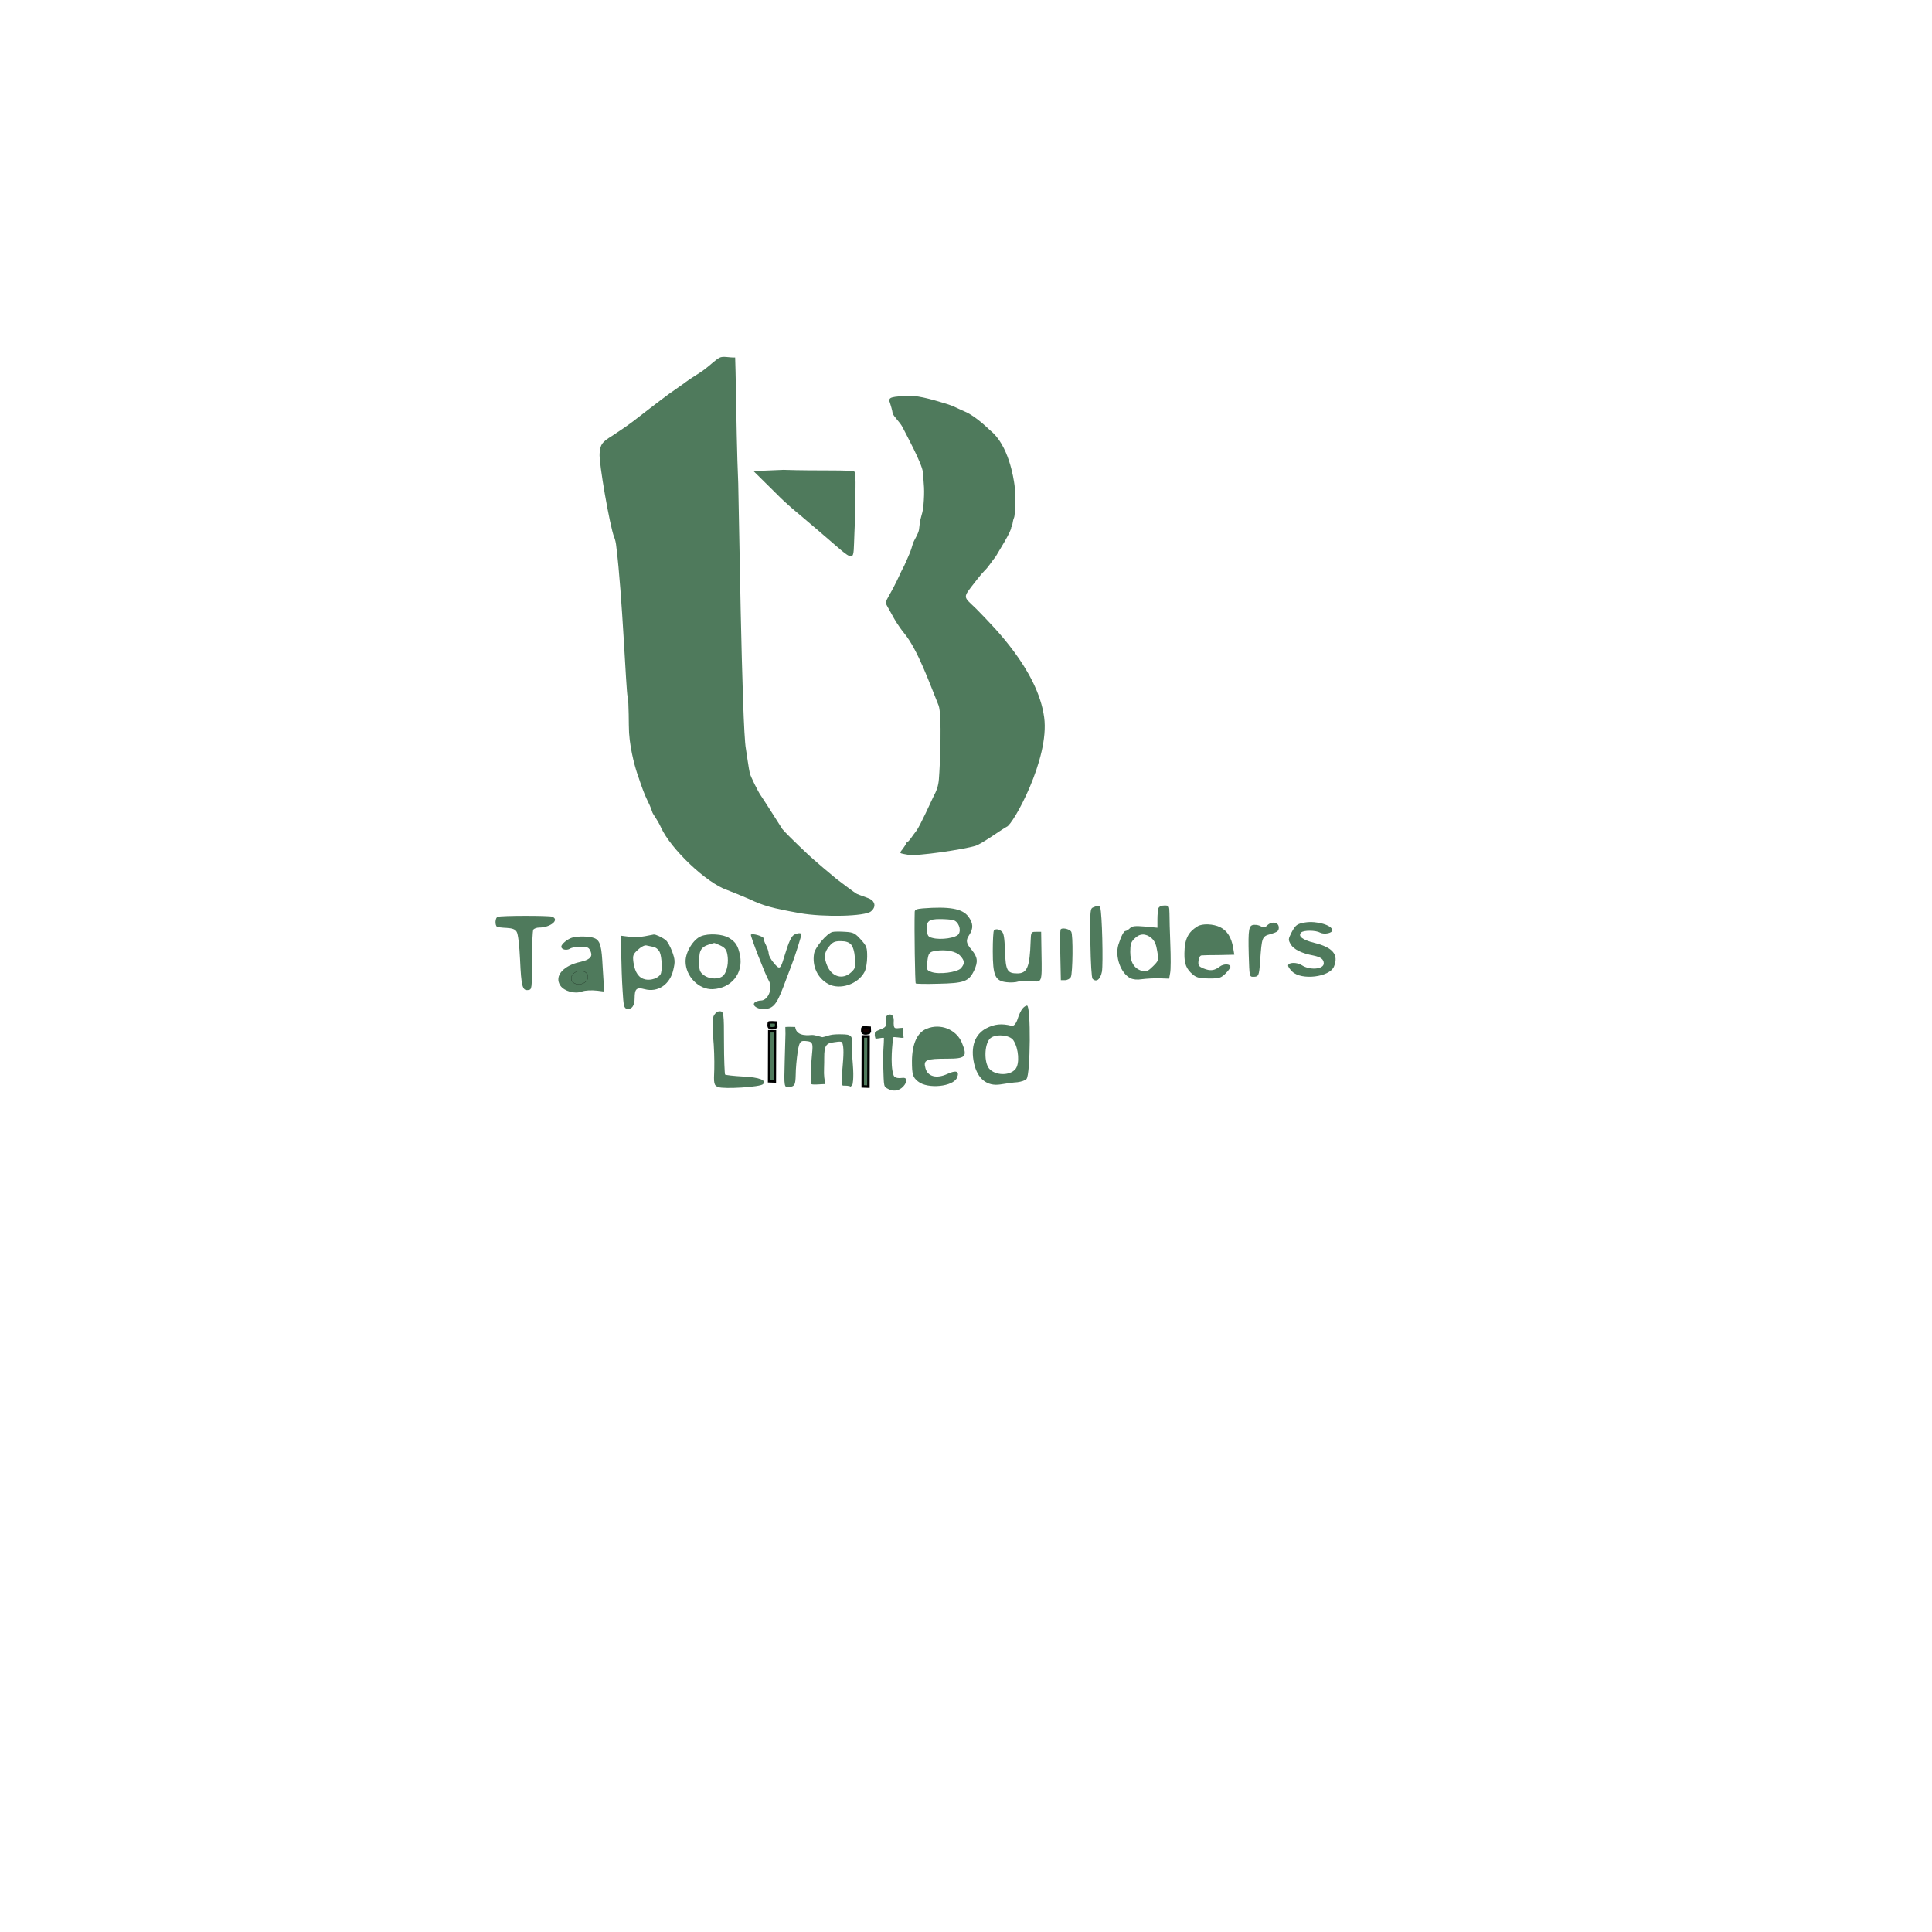 <?xml version="1.0" encoding="utf-8"?>
<svg viewBox="0 0 774 774" xmlns="http://www.w3.org/2000/svg">
  <g transform="matrix(1, 0, 0, 1, 20.736, -39.168)">
    <g transform="matrix(0.1, 0, 0, -0.1, -2.317, 774.295)" fill="#000000" stroke="none">
      <path d="M 2698 5918 C 2682.81 5909.986 2662 5889.291 2638 5871 C 2617.002 5854.997 2585.019 5837.627 2562 5820 C 2541.758 5804.499 2512.56 5785.308 2497 5774 C 2461.834 5748.444 2377.837 5683.109 2353 5664 C 2330.015 5646.316 2294 5622 2268 5605 C 2227 5580 2221 5571 2218 5535 C 2214 5501 2259 5243 2276 5200 C 2280 5192 2284 5174 2285 5160 C 2309 4970 2324 4581 2330 4561 C 2336 4537 2334 4443 2336 4415 C 2341 4340 2363.833 4263.986 2372 4243 C 2407.47 4133.786 2412 4149.843 2430 4095 C 2431.818 4089.46 2451 4065 2464 4036 C 2503 3950 2646 3814 2728 3786 C 2749 3778 2788 3762 2816 3750 C 2875 3722 2909 3713 3020 3693 C 3117 3676 3281 3680 3305 3700 C 3327 3718 3320.925 3739.734 3301 3750 C 3291.568 3754.86 3258.624 3765.478 3249 3770 C 3239.949 3774.252 3176.043 3823.086 3167 3830 C 3157.957 3836.914 3075.94 3906.291 3055 3926 C 2998.623 3979.063 2955.109 4022.43 2950 4030 C 2947.203 4034.144 2873.228 4151.094 2863.047 4165.376 C 2852.866 4179.658 2823.272 4239.371 2819.715 4253.593 C 2816.775 4262.861 2804.686 4348.073 2804.036 4351.288 C 2787.943 4430.937 2775.074 5378.023 2773.344 5414.506 C 2768.371 5519.386 2765.342 5717.835 2765.342 5717.835 C 2765.342 5717.835 2763 5866 2761 5919 C 2734.906 5918.217 2712.852 5925.836 2698 5918 Z" style="fill: rgb(79, 122, 92);"/>
      <path d="M 3391.793 5759.641 C 3378.793 5756.641 3375.793 5749.641 3380.793 5738.641 C 3383.793 5728.641 3389.793 5710.641 3391.793 5696.641 C 3394.793 5682.641 3421.479 5660.984 3432.479 5637.984 C 3444.534 5613.984 3510.698 5492.354 3513.067 5459.354 C 3516.67 5409.154 3520.989 5391.501 3515.252 5324.74 C 3513.277 5301.756 3508.328 5291.357 3503.332 5269.85 C 3499.617 5253.856 3499.268 5238.637 3497.497 5229.128 C 3494.101 5210.897 3478.868 5189.729 3473.308 5174.255 C 3462.345 5137.149 3463.969 5143.124 3438.426 5085.259 C 3423.108 5057.754 3416.099 5037.069 3395.793 4998.641 C 3359.53 4930.015 3357.904 4944.935 3378.793 4907.641 C 3385.368 4895.903 3390.382 4886.185 3394.793 4878.641 C 3399.204 4871.097 3414.465 4843.375 3438.793 4813.641 C 3492.793 4747.641 3539.553 4614.538 3575.793 4525.641 C 3590.196 4490.311 3581.993 4287.32 3577.167 4229.641 C 3574.999 4203.728 3569.206 4185.29 3553.793 4156.641 C 3551.039 4151.522 3501.001 4039.943 3486.23 4021.829 C 3470.841 4002.957 3457.876 3979.099 3448.876 3977.099 C 3425.418 3929.433 3401.648 3936.183 3454.793 3926.641 C 3490.131 3920.297 3678.292 3948.509 3724.222 3962.809 C 3750.141 3970.879 3839.93 4036.159 3849.223 4039.201 C 3873.869 4047.269 4021.155 4311.046 3999.032 4476.942 C 3973.393 4669.2 3786.284 4849.468 3749.793 4888.641 C 3683.947 4959.326 3666.988 4948.301 3705.793 4998.641 C 3721.132 5018.539 3747.849 5053.181 3759.793 5064.641 C 3776.929 5081.084 3789.134 5102.843 3804.793 5121.641 C 3813.79 5137.648 3869.761 5225.652 3866.761 5238.652 C 3872.336 5240.162 3872.113 5264.45 3878.106 5276.944 C 3884.099 5289.438 3883.994 5379.877 3880.221 5407.712 C 3876.562 5434.713 3856.98 5568.698 3782.115 5627.391 C 3781.127 5628.166 3726.68 5683.015 3682.793 5701.641 C 3654.436 5713.676 3634.9 5725.14 3610.472 5732.462 C 3571.023 5744.286 3501.793 5766.641 3457.793 5765.641 C 3430.793 5764.641 3401.793 5762.641 3391.793 5759.641 Z" style="fill: rgb(79, 122, 92);"/>
      <path d="M 2954.548 5469.037 L 2834.548 5464.037 L 2922.548 5377.037 C 2970.548 5328.037 3011.689 5295.877 3019.201 5289.45 C 3026.713 5283.023 3055.548 5258.495 3092.548 5227.037 C 3234.871 5106.032 3234.279 5092.027 3237.279 5174.027 C 3238.883 5212.42 3239.203 5232.663 3240.236 5250.779 C 3239.962 5270.152 3241.808 5313.902 3241.275 5329.037 C 3240.979 5337.451 3247.548 5455.037 3238.548 5462.037 C 3231.052 5469.701 3085.923 5464.454 2954.548 5469.037 Z" style="fill: rgb(79, 122, 92);"/>
      <g transform="matrix(0.68, 0, 0, 0.68, 1039.099, 1418.441)" style="">
        <path d="M 4644 3380 C 4623 3372 4623 3367 4625 3170 C 4627 3051 4632 2964 4638 2958 C 4660 2936 4684 2954 4693 3000 C 4701 3045 4694 3349 4683 3376 C 4677 3392 4674 3392 4644 3380 Z" style="fill: rgb(79, 122, 92);"/>
        <path d="M 5026 3374 C 5023 3365 5020 3336 5020 3309 L 5020 3259 L 4947 3266 C 4887 3271 4871 3269 4858 3256 C 4849 3247 4837 3240 4832 3240 C 4822 3240 4806 3209 4790 3159 C 4769 3089 4803 2992 4860 2962 C 4877 2954 4900 2951 4930 2956 C 4955 2959 5001 2962 5032 2961 L 5089 2959 L 5095 2993 C 5099 3011 5099 3087 5096 3161 C 5093 3235 5091 3316 5091 3343 C 5090 3388 5089 3390 5061 3390 C 5044 3390 5030 3384 5026 3374 Z M 4985 3198 C 5004 3181 5013 3160 5019 3120 C 5028 3067 5027 3065 4994 3032 C 4966 3004 4955 2999 4932 3004 C 4885 3016 4860 3054 4860 3116 C 4860 3161 4864 3175 4885 3195 C 4915 3226 4951 3227 4985 3198 Z" style="fill: rgb(79, 122, 92);"/>
        <path d="M 3638 3373 C 3601 3370 3590 3365 3590 3352 C 3587 3253 3592 2935 3596 2931 C 3598 2928 3657 2927 3727 2929 C 3881 2932 3909 2942 3940 3007 C 3964 3059 3961 3085 3927 3127 C 3892 3168 3890 3184 3911 3216 C 3937 3255 3935 3287 3905 3326 C 3870 3372 3792 3385 3638 3373 Z M 3817 3304 C 3847 3296 3866 3249 3849 3222 C 3835 3199 3744 3185 3694 3199 C 3669 3205 3665 3212 3662 3244 C 3657 3297 3672 3310 3739 3310 C 3770 3310 3805 3307 3817 3304 Z M 3858 3094 C 3885 3064 3886 3049 3863 3021 C 3841 2996 3731 2982 3687 2999 C 3660 3009 3659 3013 3664 3056 C 3670 3110 3675 3117 3715 3123 C 3775 3132 3834 3120 3858 3094 Z" style="fill: rgb(79, 122, 92);"/>
        <path d="M1133 3323 c-15 -5 -17 -49 -4 -58 5 -3 31 -6 57 -7 34 -2 50 -8 59 -23 8 -12 16 -77 20 -165 7 -157 14 -183 48 -178 22 3 22 6 22 173 0 94 4 176 8 183 5 6 20 12 34 12 67 0 123 46 77 64 -19 7 -303 7 -321 -1z" style="fill: rgb(79, 122, 92);"/>
        <path d="M 5890 3290 C 5842 3282 5833 3275 5809 3229 C 5790 3191 5790 3188 5806 3160 C 5824 3131 5870 3108 5940 3095 C 5983 3086 6000 3073 6000 3049 C 6000 3014 5918 3007 5871 3038 C 5842 3057 5790 3056 5790 3036 C 5790 3029 5801 3013 5815 3000 C 5870 2948 6034 2968 6060 3030 C 6089 3100 6054 3143 5944 3170 C 5874 3187 5846 3210 5867 3231 C 5881 3245 5952 3245 5979 3230 C 6003 3218 6050 3227 6050 3244 C 6050 3274 5957 3301 5890 3290 Z" style="fill: rgb(79, 122, 92);"/>
        <path d="M 5667 3273 C 5654 3259 5646 3258 5632 3266 C 5622 3273 5604 3277 5590 3276 C 5558 3275 5554 3252 5558 3098 C 5562 2971 5562 2970 5585 2970 C 5616 2970 5619 2975 5625 3061 C 5635 3205 5636 3208 5688 3222 C 5728 3234 5735 3240 5735 3260 C 5735 3292 5694 3299 5667 3273 Z" style="fill: rgb(79, 122, 92);"/>
        <path d="M 5256 3267 C 5200 3233 5180 3191 5179 3108 C 5178 3046 5190 3016 5229 2983 C 5250 2965 5268 2961 5323 2960 C 5386 2960 5394 2963 5421 2989 C 5437 3005 5450 3023 5450 3028 C 5450 3047 5410 3048 5387 3030 C 5356 3006 5331 3003 5292 3019 C 5263 3031 5259 3037 5262 3064 C 5264 3083 5271 3095 5280 3096 C 5288 3097 5335 3098 5384 3098 L 5473 3100 L 5466 3142 C 5456 3201 5431 3242 5390 3262 C 5350 3282 5284 3285 5256 3267 Z" style="fill: rgb(79, 122, 92);"/>
        <path d="M 4449 3247 C 4447 3241 4446 3171 4448 3093 L 4451 2950 L 4475 2950 C 4489 2950 4504 2958 4510 2969 C 4521 2991 4524 3219 4512 3236 C 4501 3253 4453 3262 4449 3247 Z" style="fill: rgb(79, 122, 92);"/>
        <path d="M 4057 3243 C 4053 3240 4050 3185 4050 3121 C 4050 2976 4064 2945 4132 2938 C 4155 2935 4186 2937 4200 2942 C 4214 2947 4248 2949 4277 2945 C 4341 2937 4340 2934 4337 3105 L 4335 3235 L 4305 3235 C 4276 3235 4275 3234 4273 3180 C 4268 3028 4253 2990 4195 2990 C 4135 2990 4126 3006 4122 3121 C 4119 3201 4115 3228 4102 3238 C 4085 3251 4067 3254 4057 3243 Z" style="fill: rgb(79, 122, 92);"/>
        <path d="M 3105 3234 C 3072 3225 3003 3144 2997 3106 C 2985 3032 3018 2962 3080 2928 C 3149 2890 3257 2926 3295 3000 C 3303 3016 3310 3055 3310 3088 C 3310 3143 3307 3151 3273 3189 C 3238 3227 3230 3232 3180 3235 C 3150 3237 3116 3237 3105 3234 Z M 3215 3160 C 3227 3146 3235 3119 3238 3080 C 3242 3026 3240 3019 3215 2996 C 3166 2951 3102 2969 3074 3036 C 3054 3085 3057 3115 3086 3149 C 3107 3175 3119 3180 3154 3180 C 3184 3180 3202 3174 3215 3160 Z" style="fill: rgb(79, 122, 92);"/>
        <path d="M 2884 3220 C 2864 3212 2849 3180 2820 3084 C 2799 3013 2794 3011 2761 3050 C 2744 3069 2731 3094 2730 3105 C 2730 3116 2723 3138 2715 3154 C 2707 3169 2700 3188 2700 3196 C 2700 3208 2634 3228 2625 3218 C 2620 3213 2711 2979 2730 2948 C 2756 2903 2727 2830 2683 2830 C 2673 2830 2659 2826 2651 2821 C 2627 2806 2657 2780 2697 2780 C 2754 2780 2775 2803 2815 2908 C 2835 2961 2858 3021 2865 3040 C 2883 3085 2924 3214 2922 3220 C 2921 3229 2905 3229 2884 3220 Z" style="fill: rgb(79, 122, 92);"/>
        <path d="M 2000 3209 C 1975 3204 1934 3202 1908 3206 L 1860 3212 L 1861 3103 C 1862 3044 1865 2948 1869 2890 C 1874 2800 1878 2785 1893 2782 C 1923 2776 1940 2799 1940 2844 C 1940 2899 1951 2910 1999 2897 C 2077 2876 2149 2925 2168 3012 C 2179 3058 2178 3072 2161 3119 C 2150 3148 2133 3179 2123 3186 C 2103 3202 2063 3221 2052 3219 C 2048 3218 2025 3214 2000 3209 Z M 2051 3146 C 2066 3143 2082 3129 2088 3115 C 2101 3086 2104 3001 2092 2984 C 2078 2962 2038 2948 2005 2954 C 1965 2962 1942 2994 1933 3055 C 1928 3096 1930 3102 1959 3129 C 1976 3145 1998 3157 2008 3155 C 2017 3153 2037 3149 2051 3146 Z" style="fill: rgb(79, 122, 92);"/>
        <path d="M2331 3209 c-45 -18 -91 -92 -91 -148 0 -88 77 -167 160 -164 109 5 181 93 161 198 -11 56 -25 80 -65 104 -36 23 -121 28 -165 10z m115 -55 c25 -12 35 -24 40 -51 9 -46 -1 -101 -22 -124 -23 -26 -84 -25 -118 2 -23 18 -26 28 -26 80 0 74 13 89 88 108 2 1 19 -6 38 -15z" style="fill: rgb(79, 122, 92);"/>
        <path d="M 1570.701 3200.258 C 1604.596 3210.395 1673.382 3209.382 1701.295 3198.23 C 1740.175 3184.038 1745.524 3141.757 1751.506 3030.245 C 1754.496 2974.488 1759.309 2920.784 1758.389 2907.047 C 1756.52 2879.137 1780.051 2880.927 1721.233 2888.023 C 1684.348 2892.078 1649.456 2890.05 1628.521 2882.954 C 1586.651 2867.748 1525.84 2884.982 1502.911 2917.422 C 1462.038 2977.233 1526.486 3038.113 1619.198 3057.374 C 1690.975 3073.594 1692.323 3097.869 1677.37 3126.254 C 1669.394 3143.488 1657.431 3147.543 1622.54 3147.543 C 1597.617 3147.543 1568.707 3142.474 1558.738 3135.378 C 1538.8 3123.213 1507.896 3130.309 1507.896 3147.543 C 1507.896 3161.735 1543.784 3192.148 1570.701 3200.258 Z" style="fill: rgb(79, 122, 92);"/>
        <ellipse style="stroke: rgb(0, 0, 0); fill: rgb(79, 122, 92);" transform="matrix(1, 0.007, -0.128, -1.001, -244.202, 129.696)" cx="1498.896" cy="-2822.408" rx="49.378" ry="39.553"/>
      </g>
      <path d="M 3912.185 3310.746 C 3906.185 3303.746 3897.185 3284.746 3892.185 3267.746 C 3886.185 3249.746 3876.185 3238.746 3868.185 3241.746 C 3828.185 3251.746 3800.185 3248.746 3767.185 3231.746 C 3721.185 3207.746 3703.185 3157.746 3718.185 3090.746 C 3732.185 3028.746 3770.185 2998.746 3823.185 3006.746 C 3846.185 3010.746 3876.185 3014.746 3892.185 3015.746 C 3907.185 3017.746 3923.185 3022.746 3928.185 3028.746 C 3944.185 3045.746 3946.185 3322.746 3930.185 3322.746 C 3925.185 3322.746 3917.185 3316.746 3912.185 3310.746 Z M 3876.185 3182.746 C 3897.185 3149.746 3901.185 3089.746 3884.185 3068.746 C 3862.185 3040.746 3802.185 3041.746 3778.185 3070.746 C 3758.185 3095.746 3759.185 3163.746 3780.185 3188.746 C 3798.185 3210.746 3862.185 3206.746 3876.185 3182.746 Z" style="fill: rgb(79, 122, 92);"/>
      <path d="M 2673.823 3278.314 C 2670.287 3265.539 2669.403 3228.195 2672.939 3194.783 C 2676.474 3160.388 2678.242 3104.373 2677.358 3068.995 C 2674.706 3010.032 2675.59 3003.153 2693.27 2996.274 C 2715.37 2987.429 2862.994 2996.274 2872.718 3008.066 C 2887.746 3023.79 2857.69 3035.583 2793.16 3038.531 C 2756.033 3040.496 2723.325 3044.427 2720.673 3046.392 C 2718.905 3049.341 2716.254 3107.321 2716.254 3176.111 C 2716.254 3293.055 2715.37 3299.934 2698.574 3299.934 C 2688.85 3299.934 2678.242 3290.107 2673.823 3278.314 Z" style="fill: rgb(79, 122, 92);"/>
      <path d="M 3362.421 3238.311 C 3354.557 3227.932 3321.154 3223.685 3320.533 3212.169 C 3319.573 3194.353 3321.061 3203.396 3322.595 3191.953 C 3323.269 3186.925 3350.449 3195.903 3357.077 3193.243 C 3357.435 3169.601 3352.1 3134.736 3354.1 3084.736 C 3357.1 2991.736 3355.1 2998.736 3376.1 2987.736 C 3392.916 2978.681 3413.589 2981.136 3428.231 2992.812 C 3447.546 3008.214 3456.366 3035.573 3431.995 3033.21 C 3421.451 3032.188 3400.713 3029.736 3395.709 3043.583 C 3380.182 3086.546 3392.444 3181.597 3394.145 3194.871 C 3394.79 3199.901 3428.47 3190.969 3435.965 3194.138 C 3435.965 3194.138 3434.211 3213.101 3433.128 3220.521 C 3431.882 3229.06 3434.114 3235.867 3430.592 3233.438 C 3418.881 3233.527 3402.648 3228.771 3398.984 3235.177 C 3394.523 3242.978 3396.513 3258.57 3396.429 3263.96 C 3396.01 3290.937 3377.156 3292.091 3365.068 3278.382 C 3361.354 3274.17 3366.864 3244.175 3362.421 3238.311 Z" style="fill: rgb(79, 122, 92);"/>
      <path d="M 3528.301 3229.956 C 3490.301 3214.956 3470.301 3169.956 3469.301 3101.956 C 3469.301 3046.956 3472.301 3035.956 3493.301 3018.956 C 3532.301 2986.956 3636.301 2997.956 3650.301 3034.956 C 3660.301 3059.956 3646.301 3064.956 3611.301 3048.956 C 3568.301 3028.956 3532.301 3037.956 3523.301 3071.956 C 3514.301 3104.956 3525.301 3109.956 3610.301 3109.956 C 3685.301 3109.956 3692.301 3117.956 3669.301 3173.956 C 3647.301 3226.956 3583.301 3252.956 3528.301 3229.956 Z" style="fill: rgb(79, 122, 92);"/>
      <path d="M 3068.63 3205.018 C 3061.246 3204.875 3006.194 3195.493 3001.536 3236.988 C 3001.521 3237.121 2971.568 3237.974 2962.039 3236.953 L 2962.551 3209.607 L 2959.551 3101.607 C 2956.551 2993.607 2956.551 2993.607 2979.551 2996.607 C 2999.551 2999.607 3002.551 3005.607 3003.551 3044.607 C 3003.551 3069.607 3007.551 3110.607 3011.551 3137.607 C 3018.551 3182.607 3023.502 3183.239 3051.551 3179.9 C 3087.835 3175.581 3061.297 3146.993 3064.094 3010.21 C 3065.094 3003.21 3103.013 3007.969 3114.013 3007.969 C 3132.013 3007.969 3114.178 3006.694 3117.199 3073.573 C 3119.901 3133.384 3110.061 3169.375 3149.288 3174.589 C 3158.208 3175.775 3185.462 3181.472 3188.826 3175.742 C 3207.546 3143.858 3175.325 3001.843 3193.573 3002.062 C 3245.715 3002.687 3210.608 2986.297 3230.608 3005.297 C 3231.21 3005.554 3237.309 3028.155 3232.52 3086.121 C 3225.809 3167.344 3229.051 3149.433 3228.661 3174.928 C 3228.434 3189.79 3233.562 3206.02 3198.63 3207.373 C 3135.8 3209.806 3139.508 3201.343 3110.216 3196.066 C 3095.96 3199.381 3080.355 3205.246 3068.63 3205.018 Z" style="fill: rgb(79, 122, 92);"/>
    </g>
    <g transform="matrix(1, 0, 0, 1, 0, -78.13)">
      <path style="stroke: rgb(0, 0, 0); fill: rgb(79, 122, 92);" d="M 324.941 532.51 L 324.884 552.538 L 327.166 552.619 L 327.224 532.51 L 324.941 532.51 Z"/>
      <path style="stroke: rgb(0, 0, 0); fill: rgb(22, 1, 1);" d="M 324.827 530.829 C 325.375 531.824 327.757 530.99 327.756 530.963 C 327.736 530.35 327.675 529.003 327.675 529.003 C 327.675 529.003 324.78 528.804 324.773 529.056 C 324.754 529.772 324.585 530.389 324.827 530.829 Z"/>
    </g>
    <g transform="matrix(1, 0, 0, 1, -37.491, -80.195)">
      <path style="stroke: rgb(0, 0, 0); fill: rgb(79, 122, 92); fill-rule: evenodd;" d="M 324.941 532.51 L 324.884 552.538 L 327.166 552.619 L 327.224 532.51 L 324.941 532.51 Z"/>
      <path style="stroke: rgb(0, 0, 0); fill: rgb(79, 122, 92); fill-rule: evenodd;" d="M 324.827 530.829 C 325.375 531.824 327.757 530.99 327.756 530.963 C 327.736 530.35 327.675 529.003 327.675 529.003 C 327.675 529.003 324.78 528.804 324.773 529.056 C 324.754 529.772 324.585 530.389 324.827 530.829 Z"/>
    </g>
  </g>
</svg>